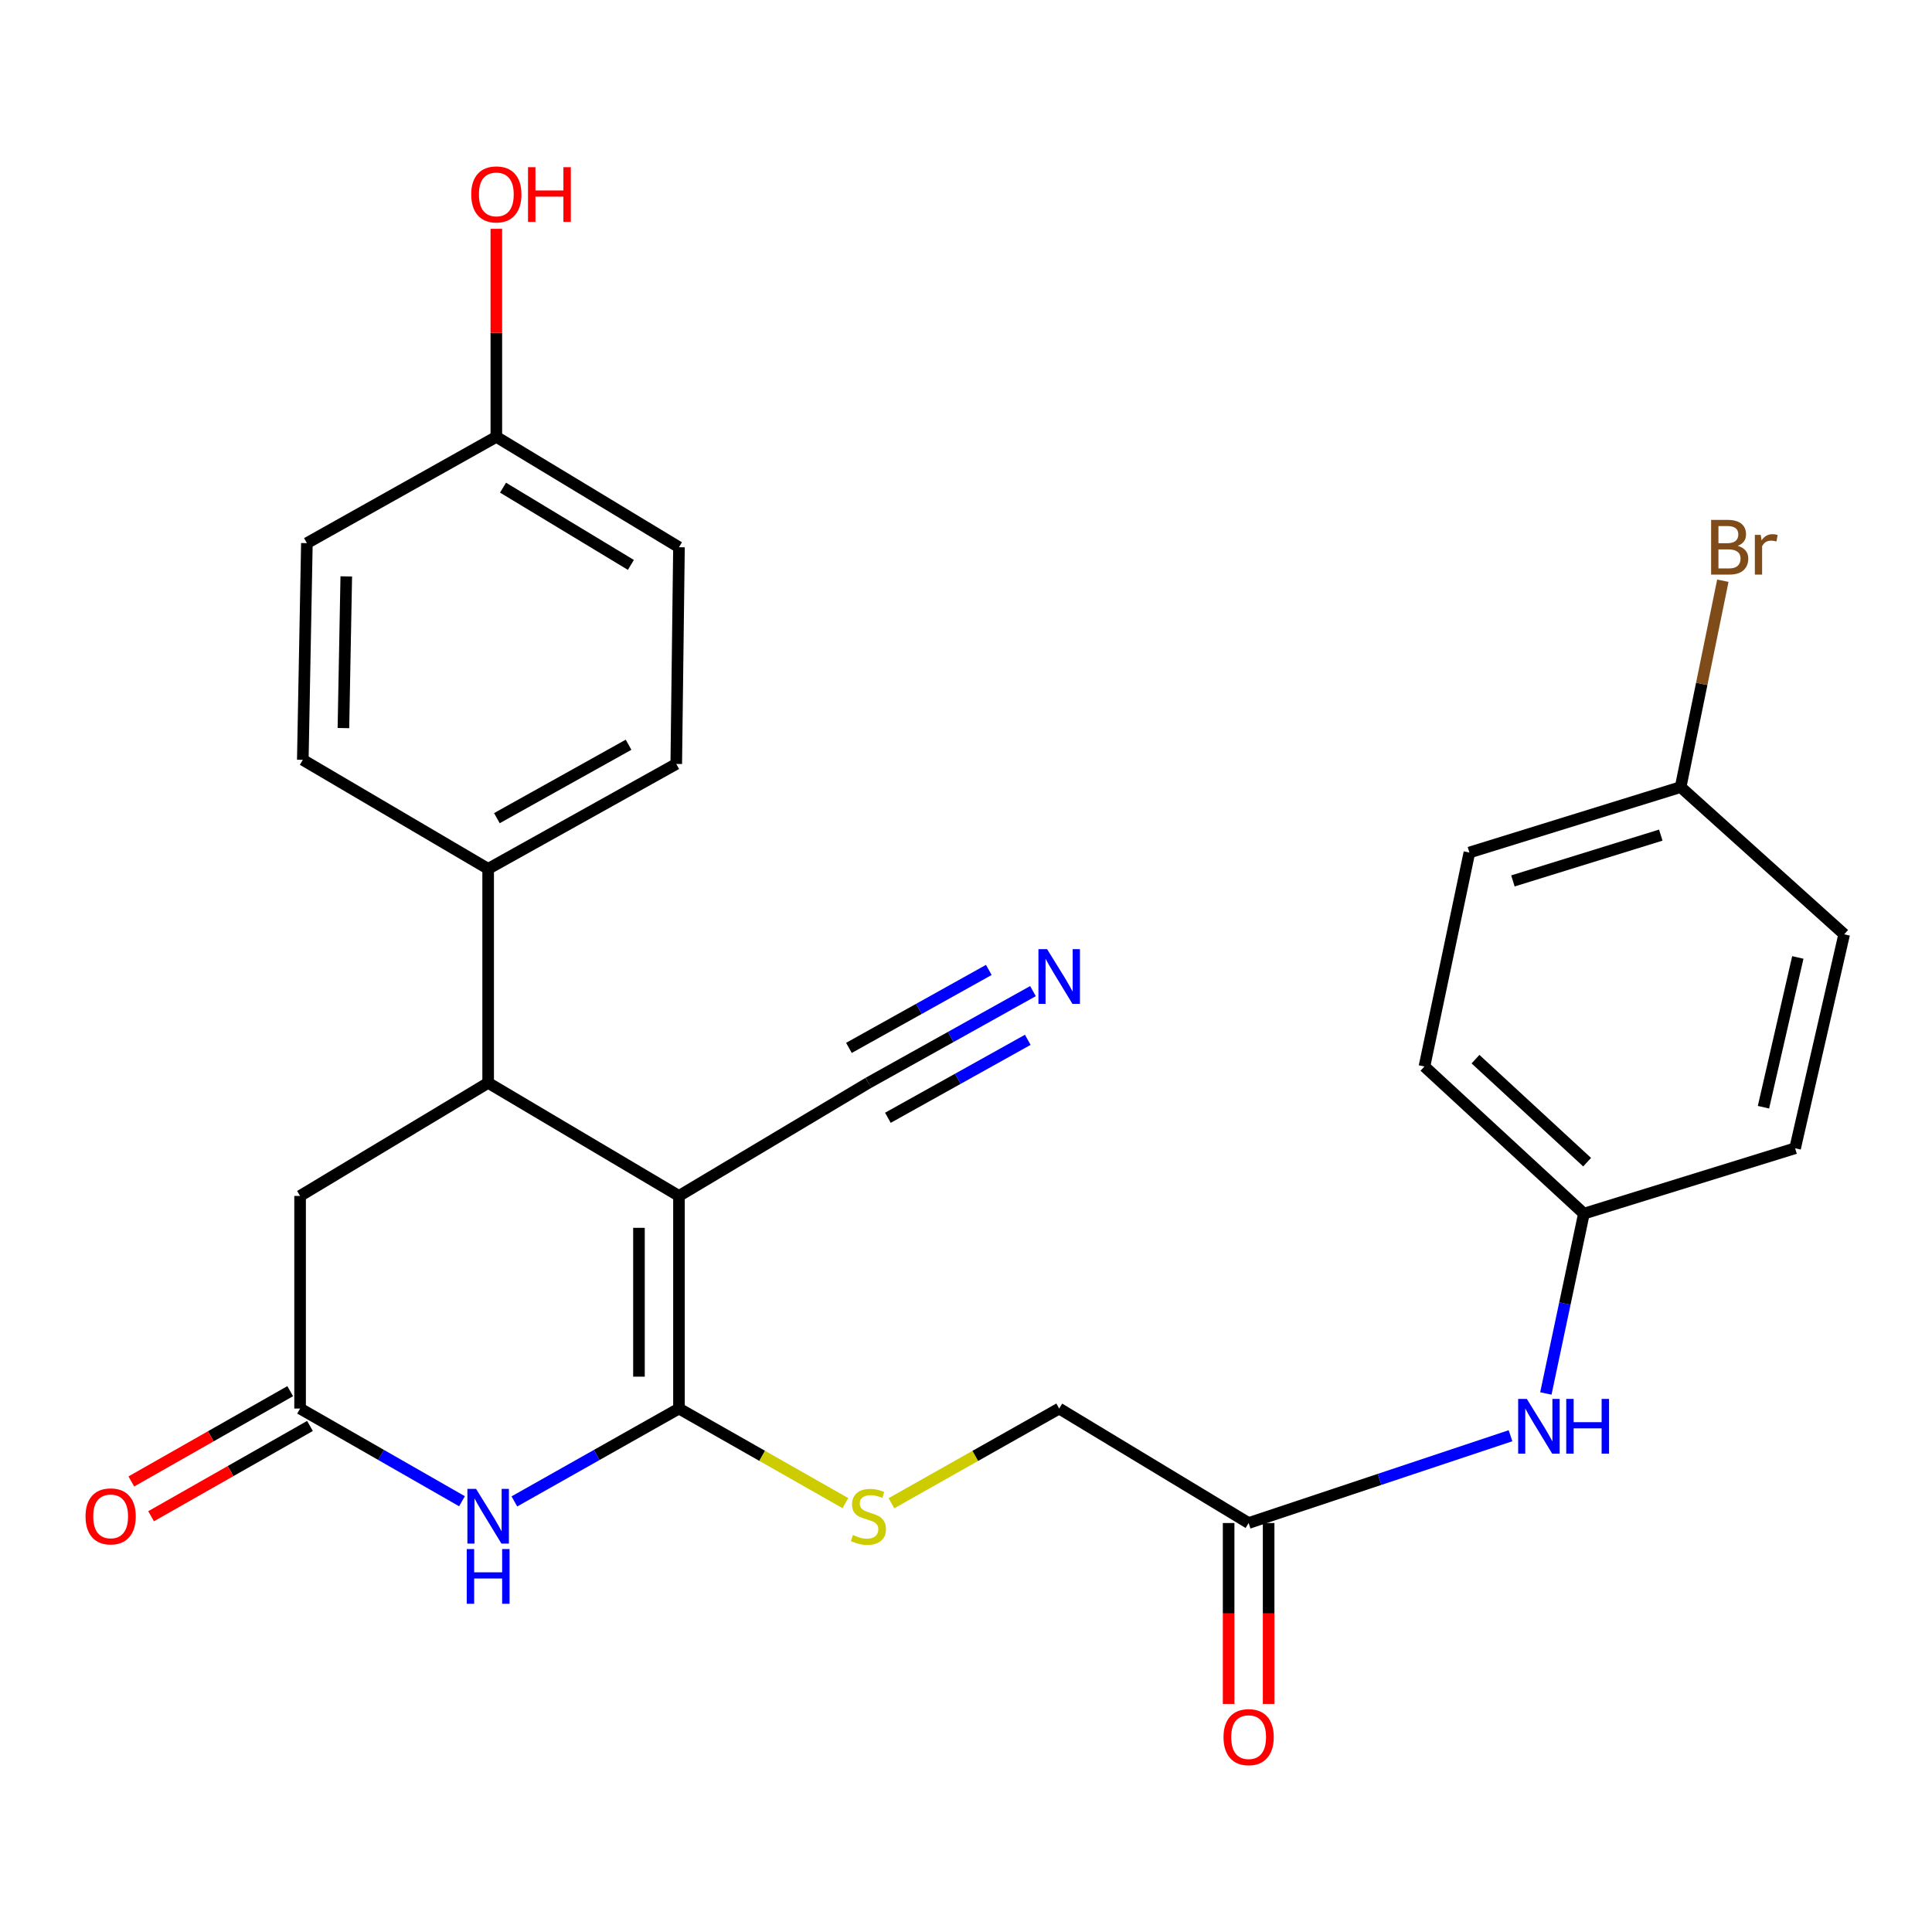 <?xml version='1.0' encoding='iso-8859-1'?>
<svg version='1.1' baseProfile='full'
              xmlns='http://www.w3.org/2000/svg'
                      xmlns:rdkit='http://www.rdkit.org/xml'
                      xmlns:xlink='http://www.w3.org/1999/xlink'
                  xml:space='preserve'
width='1000px' height='1000px' viewBox='0 0 1000 1000'>
<!-- END OF HEADER -->
<rect style='opacity:1.0;fill:#FFFFFF;stroke:none' width='1000' height='1000' x='0' y='0'> </rect>
<path class='bond-0' d='M 351.434,619.012 L 351.434,729.066' style='fill:none;fill-rule:evenodd;stroke:#000000;stroke-width:6px;stroke-linecap:butt;stroke-linejoin:miter;stroke-opacity:1' />
<path class='bond-0' d='M 330.726,635.52 L 330.726,712.558' style='fill:none;fill-rule:evenodd;stroke:#000000;stroke-width:6px;stroke-linecap:butt;stroke-linejoin:miter;stroke-opacity:1' />
<path class='bond-2' d='M 351.434,619.012 L 252.667,560.476' style='fill:none;fill-rule:evenodd;stroke:#000000;stroke-width:6px;stroke-linecap:butt;stroke-linejoin:miter;stroke-opacity:1' />
<path class='bond-4' d='M 351.434,619.012 L 449.489,560.476' style='fill:none;fill-rule:evenodd;stroke:#000000;stroke-width:6px;stroke-linecap:butt;stroke-linejoin:miter;stroke-opacity:1' />
<path class='bond-1' d='M 351.434,729.066 L 308.838,753.1' style='fill:none;fill-rule:evenodd;stroke:#000000;stroke-width:6px;stroke-linecap:butt;stroke-linejoin:miter;stroke-opacity:1' />
<path class='bond-1' d='M 308.838,753.1 L 266.242,777.135' style='fill:none;fill-rule:evenodd;stroke:#0000FF;stroke-width:6px;stroke-linecap:butt;stroke-linejoin:miter;stroke-opacity:1' />
<path class='bond-5' d='M 351.434,729.066 L 394.512,753.549' style='fill:none;fill-rule:evenodd;stroke:#000000;stroke-width:6px;stroke-linecap:butt;stroke-linejoin:miter;stroke-opacity:1' />
<path class='bond-5' d='M 394.512,753.549 L 437.589,778.031' style='fill:none;fill-rule:evenodd;stroke:#CCCC00;stroke-width:6px;stroke-linecap:butt;stroke-linejoin:miter;stroke-opacity:1' />
<path class='bond-27' d='M 239.122,777.04 L 197.224,753.053' style='fill:none;fill-rule:evenodd;stroke:#0000FF;stroke-width:6px;stroke-linecap:butt;stroke-linejoin:miter;stroke-opacity:1' />
<path class='bond-27' d='M 197.224,753.053 L 155.325,729.066' style='fill:none;fill-rule:evenodd;stroke:#000000;stroke-width:6px;stroke-linecap:butt;stroke-linejoin:miter;stroke-opacity:1' />
<path class='bond-7' d='M 252.667,560.476 L 155.325,619.012' style='fill:none;fill-rule:evenodd;stroke:#000000;stroke-width:6px;stroke-linecap:butt;stroke-linejoin:miter;stroke-opacity:1' />
<path class='bond-9' d='M 252.667,560.476 L 252.667,449.709' style='fill:none;fill-rule:evenodd;stroke:#000000;stroke-width:6px;stroke-linecap:butt;stroke-linejoin:miter;stroke-opacity:1' />
<path class='bond-3' d='M 155.325,729.066 L 155.325,619.012' style='fill:none;fill-rule:evenodd;stroke:#000000;stroke-width:6px;stroke-linecap:butt;stroke-linejoin:miter;stroke-opacity:1' />
<path class='bond-11' d='M 150.209,720.064 L 109.092,743.433' style='fill:none;fill-rule:evenodd;stroke:#000000;stroke-width:6px;stroke-linecap:butt;stroke-linejoin:miter;stroke-opacity:1' />
<path class='bond-11' d='M 109.092,743.433 L 67.974,766.802' style='fill:none;fill-rule:evenodd;stroke:#FF0000;stroke-width:6px;stroke-linecap:butt;stroke-linejoin:miter;stroke-opacity:1' />
<path class='bond-11' d='M 160.442,738.068 L 119.324,761.437' style='fill:none;fill-rule:evenodd;stroke:#000000;stroke-width:6px;stroke-linecap:butt;stroke-linejoin:miter;stroke-opacity:1' />
<path class='bond-11' d='M 119.324,761.437 L 78.207,784.805' style='fill:none;fill-rule:evenodd;stroke:#FF0000;stroke-width:6px;stroke-linecap:butt;stroke-linejoin:miter;stroke-opacity:1' />
<path class='bond-6' d='M 449.489,560.476 L 492.078,536.737' style='fill:none;fill-rule:evenodd;stroke:#000000;stroke-width:6px;stroke-linecap:butt;stroke-linejoin:miter;stroke-opacity:1' />
<path class='bond-6' d='M 492.078,536.737 L 534.668,512.999' style='fill:none;fill-rule:evenodd;stroke:#0000FF;stroke-width:6px;stroke-linecap:butt;stroke-linejoin:miter;stroke-opacity:1' />
<path class='bond-6' d='M 459.571,578.564 L 495.772,558.387' style='fill:none;fill-rule:evenodd;stroke:#000000;stroke-width:6px;stroke-linecap:butt;stroke-linejoin:miter;stroke-opacity:1' />
<path class='bond-6' d='M 495.772,558.387 L 531.973,538.209' style='fill:none;fill-rule:evenodd;stroke:#0000FF;stroke-width:6px;stroke-linecap:butt;stroke-linejoin:miter;stroke-opacity:1' />
<path class='bond-6' d='M 439.407,542.387 L 475.608,522.21' style='fill:none;fill-rule:evenodd;stroke:#000000;stroke-width:6px;stroke-linecap:butt;stroke-linejoin:miter;stroke-opacity:1' />
<path class='bond-6' d='M 475.608,522.21 L 511.809,502.032' style='fill:none;fill-rule:evenodd;stroke:#0000FF;stroke-width:6px;stroke-linecap:butt;stroke-linejoin:miter;stroke-opacity:1' />
<path class='bond-13' d='M 461.404,778.07 L 504.819,753.568' style='fill:none;fill-rule:evenodd;stroke:#CCCC00;stroke-width:6px;stroke-linecap:butt;stroke-linejoin:miter;stroke-opacity:1' />
<path class='bond-13' d='M 504.819,753.568 L 548.234,729.066' style='fill:none;fill-rule:evenodd;stroke:#000000;stroke-width:6px;stroke-linecap:butt;stroke-linejoin:miter;stroke-opacity:1' />
<path class='bond-8' d='M 646.288,788.315 L 548.234,729.066' style='fill:none;fill-rule:evenodd;stroke:#000000;stroke-width:6px;stroke-linecap:butt;stroke-linejoin:miter;stroke-opacity:1' />
<path class='bond-10' d='M 646.288,788.315 L 714.064,765.725' style='fill:none;fill-rule:evenodd;stroke:#000000;stroke-width:6px;stroke-linecap:butt;stroke-linejoin:miter;stroke-opacity:1' />
<path class='bond-10' d='M 714.064,765.725 L 781.84,743.134' style='fill:none;fill-rule:evenodd;stroke:#0000FF;stroke-width:6px;stroke-linecap:butt;stroke-linejoin:miter;stroke-opacity:1' />
<path class='bond-12' d='M 635.934,788.315 L 635.934,835.143' style='fill:none;fill-rule:evenodd;stroke:#000000;stroke-width:6px;stroke-linecap:butt;stroke-linejoin:miter;stroke-opacity:1' />
<path class='bond-12' d='M 635.934,835.143 L 635.934,881.971' style='fill:none;fill-rule:evenodd;stroke:#FF0000;stroke-width:6px;stroke-linecap:butt;stroke-linejoin:miter;stroke-opacity:1' />
<path class='bond-12' d='M 656.643,788.315 L 656.643,835.143' style='fill:none;fill-rule:evenodd;stroke:#000000;stroke-width:6px;stroke-linecap:butt;stroke-linejoin:miter;stroke-opacity:1' />
<path class='bond-12' d='M 656.643,835.143 L 656.643,881.971' style='fill:none;fill-rule:evenodd;stroke:#FF0000;stroke-width:6px;stroke-linecap:butt;stroke-linejoin:miter;stroke-opacity:1' />
<path class='bond-14' d='M 252.667,449.709 L 350.031,395.418' style='fill:none;fill-rule:evenodd;stroke:#000000;stroke-width:6px;stroke-linecap:butt;stroke-linejoin:miter;stroke-opacity:1' />
<path class='bond-14' d='M 257.186,423.478 L 325.341,385.475' style='fill:none;fill-rule:evenodd;stroke:#000000;stroke-width:6px;stroke-linecap:butt;stroke-linejoin:miter;stroke-opacity:1' />
<path class='bond-15' d='M 252.667,449.709 L 156.729,393.29' style='fill:none;fill-rule:evenodd;stroke:#000000;stroke-width:6px;stroke-linecap:butt;stroke-linejoin:miter;stroke-opacity:1' />
<path class='bond-16' d='M 800.131,721.263 L 809.978,674.722' style='fill:none;fill-rule:evenodd;stroke:#0000FF;stroke-width:6px;stroke-linecap:butt;stroke-linejoin:miter;stroke-opacity:1' />
<path class='bond-16' d='M 809.978,674.722 L 819.825,628.181' style='fill:none;fill-rule:evenodd;stroke:#000000;stroke-width:6px;stroke-linecap:butt;stroke-linejoin:miter;stroke-opacity:1' />
<path class='bond-19' d='M 350.031,395.418 L 351.434,283.247' style='fill:none;fill-rule:evenodd;stroke:#000000;stroke-width:6px;stroke-linecap:butt;stroke-linejoin:miter;stroke-opacity:1' />
<path class='bond-20' d='M 156.729,393.29 L 158.846,281.13' style='fill:none;fill-rule:evenodd;stroke:#000000;stroke-width:6px;stroke-linecap:butt;stroke-linejoin:miter;stroke-opacity:1' />
<path class='bond-20' d='M 177.751,376.856 L 179.233,298.345' style='fill:none;fill-rule:evenodd;stroke:#000000;stroke-width:6px;stroke-linecap:butt;stroke-linejoin:miter;stroke-opacity:1' />
<path class='bond-22' d='M 819.825,628.181 L 929.143,594.334' style='fill:none;fill-rule:evenodd;stroke:#000000;stroke-width:6px;stroke-linecap:butt;stroke-linejoin:miter;stroke-opacity:1' />
<path class='bond-23' d='M 819.825,628.181 L 737.291,552.008' style='fill:none;fill-rule:evenodd;stroke:#000000;stroke-width:6px;stroke-linecap:butt;stroke-linejoin:miter;stroke-opacity:1' />
<path class='bond-23' d='M 821.49,601.537 L 763.716,548.216' style='fill:none;fill-rule:evenodd;stroke:#000000;stroke-width:6px;stroke-linecap:butt;stroke-linejoin:miter;stroke-opacity:1' />
<path class='bond-17' d='M 869.894,407.394 L 760.553,441.264' style='fill:none;fill-rule:evenodd;stroke:#000000;stroke-width:6px;stroke-linecap:butt;stroke-linejoin:miter;stroke-opacity:1' />
<path class='bond-17' d='M 859.62,432.256 L 783.082,455.965' style='fill:none;fill-rule:evenodd;stroke:#000000;stroke-width:6px;stroke-linecap:butt;stroke-linejoin:miter;stroke-opacity:1' />
<path class='bond-21' d='M 869.894,407.394 L 880.817,353.985' style='fill:none;fill-rule:evenodd;stroke:#000000;stroke-width:6px;stroke-linecap:butt;stroke-linejoin:miter;stroke-opacity:1' />
<path class='bond-21' d='M 880.817,353.985 L 891.741,300.575' style='fill:none;fill-rule:evenodd;stroke:#7F4C19;stroke-width:6px;stroke-linecap:butt;stroke-linejoin:miter;stroke-opacity:1' />
<path class='bond-29' d='M 869.894,407.394 L 954.545,483.59' style='fill:none;fill-rule:evenodd;stroke:#000000;stroke-width:6px;stroke-linecap:butt;stroke-linejoin:miter;stroke-opacity:1' />
<path class='bond-18' d='M 256.9,226.115 L 158.846,281.13' style='fill:none;fill-rule:evenodd;stroke:#000000;stroke-width:6px;stroke-linecap:butt;stroke-linejoin:miter;stroke-opacity:1' />
<path class='bond-26' d='M 256.9,226.115 L 256.9,172.277' style='fill:none;fill-rule:evenodd;stroke:#000000;stroke-width:6px;stroke-linecap:butt;stroke-linejoin:miter;stroke-opacity:1' />
<path class='bond-26' d='M 256.9,172.277 L 256.9,118.44' style='fill:none;fill-rule:evenodd;stroke:#FF0000;stroke-width:6px;stroke-linecap:butt;stroke-linejoin:miter;stroke-opacity:1' />
<path class='bond-28' d='M 256.9,226.115 L 351.434,283.247' style='fill:none;fill-rule:evenodd;stroke:#000000;stroke-width:6px;stroke-linecap:butt;stroke-linejoin:miter;stroke-opacity:1' />
<path class='bond-28' d='M 260.369,252.408 L 326.543,292.4' style='fill:none;fill-rule:evenodd;stroke:#000000;stroke-width:6px;stroke-linecap:butt;stroke-linejoin:miter;stroke-opacity:1' />
<path class='bond-25' d='M 929.143,594.334 L 954.545,483.59' style='fill:none;fill-rule:evenodd;stroke:#000000;stroke-width:6px;stroke-linecap:butt;stroke-linejoin:miter;stroke-opacity:1' />
<path class='bond-25' d='M 912.769,573.093 L 930.551,495.572' style='fill:none;fill-rule:evenodd;stroke:#000000;stroke-width:6px;stroke-linecap:butt;stroke-linejoin:miter;stroke-opacity:1' />
<path class='bond-24' d='M 737.291,552.008 L 760.553,441.264' style='fill:none;fill-rule:evenodd;stroke:#000000;stroke-width:6px;stroke-linecap:butt;stroke-linejoin:miter;stroke-opacity:1' />
<path  class='atom-2' d='M 246.407 770.635
L 255.687 785.635
Q 256.607 787.115, 258.087 789.795
Q 259.567 792.475, 259.647 792.635
L 259.647 770.635
L 263.407 770.635
L 263.407 798.955
L 259.527 798.955
L 249.567 782.555
Q 248.407 780.635, 247.167 778.435
Q 245.967 776.235, 245.607 775.555
L 245.607 798.955
L 241.927 798.955
L 241.927 770.635
L 246.407 770.635
' fill='#0000FF'/>
<path  class='atom-2' d='M 241.587 801.787
L 245.427 801.787
L 245.427 813.827
L 259.907 813.827
L 259.907 801.787
L 263.747 801.787
L 263.747 830.107
L 259.907 830.107
L 259.907 817.027
L 245.427 817.027
L 245.427 830.107
L 241.587 830.107
L 241.587 801.787
' fill='#0000FF'/>
<path  class='atom-6' d='M 441.489 794.515
Q 441.809 794.635, 443.129 795.195
Q 444.449 795.755, 445.889 796.115
Q 447.369 796.435, 448.809 796.435
Q 451.489 796.435, 453.049 795.155
Q 454.609 793.835, 454.609 791.555
Q 454.609 789.995, 453.809 789.035
Q 453.049 788.075, 451.849 787.555
Q 450.649 787.035, 448.649 786.435
Q 446.129 785.675, 444.609 784.955
Q 443.129 784.235, 442.049 782.715
Q 441.009 781.195, 441.009 778.635
Q 441.009 775.075, 443.409 772.875
Q 445.849 770.675, 450.649 770.675
Q 453.929 770.675, 457.649 772.235
L 456.729 775.315
Q 453.329 773.915, 450.769 773.915
Q 448.009 773.915, 446.489 775.075
Q 444.969 776.195, 445.009 778.155
Q 445.009 779.675, 445.769 780.595
Q 446.569 781.515, 447.689 782.035
Q 448.849 782.555, 450.769 783.155
Q 453.329 783.955, 454.849 784.755
Q 456.369 785.555, 457.449 787.195
Q 458.569 788.795, 458.569 791.555
Q 458.569 795.475, 455.929 797.595
Q 453.329 799.675, 448.969 799.675
Q 446.449 799.675, 444.529 799.115
Q 442.649 798.595, 440.409 797.675
L 441.489 794.515
' fill='#CCCC00'/>
<path  class='atom-7' d='M 541.974 491.277
L 551.254 506.277
Q 552.174 507.757, 553.654 510.437
Q 555.134 513.117, 555.214 513.277
L 555.214 491.277
L 558.974 491.277
L 558.974 519.597
L 555.094 519.597
L 545.134 503.197
Q 543.974 501.277, 542.734 499.077
Q 541.534 496.877, 541.174 496.197
L 541.174 519.597
L 537.494 519.597
L 537.494 491.277
L 541.974 491.277
' fill='#0000FF'/>
<path  class='atom-11' d='M 790.28 724.075
L 799.56 739.075
Q 800.48 740.555, 801.96 743.235
Q 803.44 745.915, 803.52 746.075
L 803.52 724.075
L 807.28 724.075
L 807.28 752.395
L 803.4 752.395
L 793.44 735.995
Q 792.28 734.075, 791.04 731.875
Q 789.84 729.675, 789.48 728.995
L 789.48 752.395
L 785.8 752.395
L 785.8 724.075
L 790.28 724.075
' fill='#0000FF'/>
<path  class='atom-11' d='M 810.68 724.075
L 814.52 724.075
L 814.52 736.115
L 829 736.115
L 829 724.075
L 832.84 724.075
L 832.84 752.395
L 829 752.395
L 829 739.315
L 814.52 739.315
L 814.52 752.395
L 810.68 752.395
L 810.68 724.075
' fill='#0000FF'/>
<path  class='atom-12' d='M 44.271 784.875
Q 44.271 778.075, 47.631 774.275
Q 50.991 770.475, 57.271 770.475
Q 63.551 770.475, 66.911 774.275
Q 70.271 778.075, 70.271 784.875
Q 70.271 791.755, 66.871 795.675
Q 63.471 799.555, 57.271 799.555
Q 51.031 799.555, 47.631 795.675
Q 44.271 791.795, 44.271 784.875
M 57.271 796.355
Q 61.591 796.355, 63.911 793.475
Q 66.271 790.555, 66.271 784.875
Q 66.271 779.315, 63.911 776.515
Q 61.591 773.675, 57.271 773.675
Q 52.951 773.675, 50.591 776.475
Q 48.271 779.275, 48.271 784.875
Q 48.271 790.595, 50.591 793.475
Q 52.951 796.355, 57.271 796.355
' fill='#FF0000'/>
<path  class='atom-13' d='M 633.288 899.139
Q 633.288 892.339, 636.648 888.539
Q 640.008 884.739, 646.288 884.739
Q 652.568 884.739, 655.928 888.539
Q 659.288 892.339, 659.288 899.139
Q 659.288 906.019, 655.888 909.939
Q 652.488 913.819, 646.288 913.819
Q 640.048 913.819, 636.648 909.939
Q 633.288 906.059, 633.288 899.139
M 646.288 910.619
Q 650.608 910.619, 652.928 907.739
Q 655.288 904.819, 655.288 899.139
Q 655.288 893.579, 652.928 890.779
Q 650.608 887.939, 646.288 887.939
Q 641.968 887.939, 639.608 890.739
Q 637.288 893.539, 637.288 899.139
Q 637.288 904.859, 639.608 907.739
Q 641.968 910.619, 646.288 910.619
' fill='#FF0000'/>
<path  class='atom-22' d='M 899.425 282.527
Q 902.145 283.287, 903.505 284.967
Q 904.905 286.607, 904.905 289.047
Q 904.905 292.967, 902.385 295.207
Q 899.905 297.407, 895.185 297.407
L 885.665 297.407
L 885.665 269.087
L 894.025 269.087
Q 898.865 269.087, 901.305 271.047
Q 903.745 273.007, 903.745 276.607
Q 903.745 280.887, 899.425 282.527
M 889.465 272.287
L 889.465 281.167
L 894.025 281.167
Q 896.825 281.167, 898.265 280.047
Q 899.745 278.887, 899.745 276.607
Q 899.745 272.287, 894.025 272.287
L 889.465 272.287
M 895.185 294.207
Q 897.945 294.207, 899.425 292.887
Q 900.905 291.567, 900.905 289.047
Q 900.905 286.727, 899.265 285.567
Q 897.665 284.367, 894.585 284.367
L 889.465 284.367
L 889.465 294.207
L 895.185 294.207
' fill='#7F4C19'/>
<path  class='atom-22' d='M 911.345 276.847
L 911.785 279.687
Q 913.945 276.487, 917.465 276.487
Q 918.585 276.487, 920.105 276.887
L 919.505 280.247
Q 917.785 279.847, 916.825 279.847
Q 915.145 279.847, 914.025 280.527
Q 912.945 281.167, 912.065 282.727
L 912.065 297.407
L 908.305 297.407
L 908.305 276.847
L 911.345 276.847
' fill='#7F4C19'/>
<path  class='atom-27' d='M 243.9 100.621
Q 243.9 93.821, 247.26 90.021
Q 250.62 86.221, 256.9 86.221
Q 263.18 86.221, 266.54 90.021
Q 269.9 93.821, 269.9 100.621
Q 269.9 107.501, 266.5 111.421
Q 263.1 115.301, 256.9 115.301
Q 250.66 115.301, 247.26 111.421
Q 243.9 107.541, 243.9 100.621
M 256.9 112.101
Q 261.22 112.101, 263.54 109.221
Q 265.9 106.301, 265.9 100.621
Q 265.9 95.061, 263.54 92.261
Q 261.22 89.421, 256.9 89.421
Q 252.58 89.421, 250.22 92.221
Q 247.9 95.021, 247.9 100.621
Q 247.9 106.341, 250.22 109.221
Q 252.58 112.101, 256.9 112.101
' fill='#FF0000'/>
<path  class='atom-27' d='M 273.3 86.541
L 277.14 86.541
L 277.14 98.581
L 291.62 98.581
L 291.62 86.541
L 295.46 86.541
L 295.46 114.861
L 291.62 114.861
L 291.62 101.781
L 277.14 101.781
L 277.14 114.861
L 273.3 114.861
L 273.3 86.541
' fill='#FF0000'/>
</svg>
